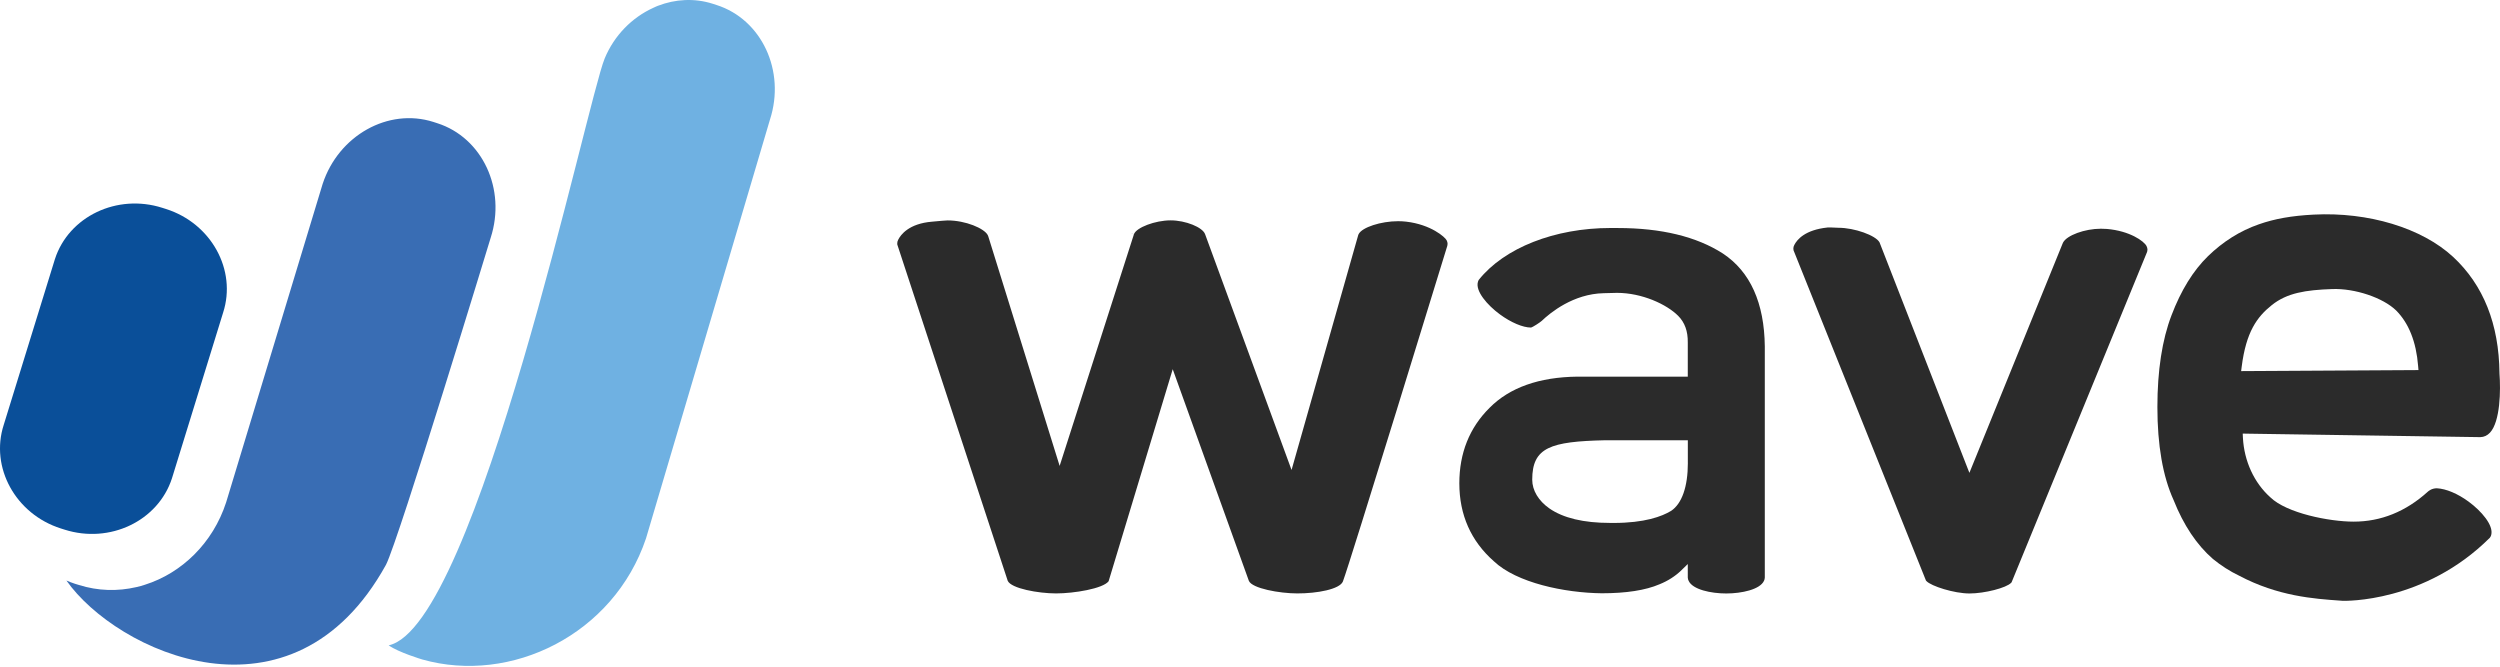 <svg width="90" height="24" viewBox="0 0 90 24" fill="none" xmlns="http://www.w3.org/2000/svg">
<path fill-rule="evenodd" clip-rule="evenodd" d="M2.325 19.067C3.954 19.586 5.692 18.754 6.19 17.221L8.032 11.255C8.529 9.721 7.605 8.042 5.977 7.524L5.841 7.481C4.213 6.962 2.474 7.794 1.977 9.328L0.135 15.293C-0.363 16.827 0.561 18.506 2.189 19.024L2.325 19.067Z" fill="#0A4F99"/>
<path fill-rule="evenodd" clip-rule="evenodd" d="M21.767 2.108C22.115 1.267 22.757 0.63 23.511 0.285C23.549 0.268 23.586 0.25 23.624 0.233C23.645 0.224 23.668 0.216 23.689 0.207C24.311 -0.032 24.997 -0.075 25.657 0.135L25.793 0.179C27.422 0.698 28.287 2.554 27.719 4.305C27.719 4.305 23.261 19.367 23.257 19.38C22.092 22.848 18.391 24.643 15.205 23.742C15.205 23.742 14.347 23.487 13.992 23.232C17.159 22.551 21.136 3.637 21.767 2.108Z" fill="#6FB1E2"/>
<path fill-rule="evenodd" clip-rule="evenodd" d="M2.841 21.059C3.529 21.277 4.237 21.292 4.909 21.136C5.015 21.113 5.12 21.083 5.222 21.049C6.534 20.633 7.662 19.559 8.141 18.085L11.616 6.618C12.19 4.875 13.979 3.873 15.602 4.39L15.738 4.434C17.366 4.953 18.232 6.809 17.664 8.561C17.664 8.561 14.358 19.427 13.896 20.331C10.523 26.443 4.186 23.457 2.391 20.899C2.494 20.942 2.598 20.984 2.705 21.018L2.841 21.059Z" fill="#396DB4"/>
<path fill-rule="evenodd" clip-rule="evenodd" d="M77.3 9.051L77.309 8.986C77.309 8.945 77.297 8.904 77.275 8.858C77.184 8.679 76.671 8.313 75.849 8.242C75.777 8.236 75.705 8.234 75.632 8.234C75.052 8.234 74.403 8.472 74.269 8.734L74.258 8.758L70.898 17.023L67.663 8.725C67.527 8.474 66.76 8.2 66.186 8.2C66.154 8.2 66.101 8.197 66.043 8.194C65.955 8.19 65.836 8.184 65.791 8.19C64.985 8.275 64.696 8.62 64.595 8.819C64.572 8.863 64.561 8.904 64.561 8.942L64.567 9.01C64.696 9.337 69.097 20.307 69.335 20.901L69.351 20.918C69.522 21.102 70.354 21.365 70.901 21.365C71.445 21.365 72.231 21.164 72.402 20.98L72.417 20.963L77.29 9.082L77.3 9.051Z" fill="#2B2B2B"/>
<path fill-rule="evenodd" clip-rule="evenodd" d="M60.763 16.665C60.763 17.52 60.549 18.133 60.159 18.392C59.829 18.592 59.207 18.826 58.089 18.826L57.962 18.825C57.009 18.825 56.274 18.649 55.776 18.302C55.385 18.028 55.16 17.653 55.16 17.269C55.16 16.104 55.816 15.893 57.787 15.849H60.762V16.665H60.763ZM63.504 20.909C63.518 20.876 63.533 20.837 63.533 20.79V12.473C63.516 10.905 63.009 9.778 62.023 9.126C61.078 8.518 59.806 8.209 58.243 8.209L57.978 8.208C55.969 8.208 54.154 8.924 53.237 10.074C53.223 10.097 53.214 10.117 53.207 10.142C53.102 10.475 53.543 10.985 53.997 11.318C54.395 11.61 54.823 11.792 55.115 11.792C55.18 11.779 55.448 11.603 55.503 11.551C55.809 11.259 56.638 10.577 57.735 10.555L58.209 10.543C59.118 10.543 60.005 10.959 60.413 11.369C60.653 11.61 60.766 11.925 60.76 12.332V13.559H56.79C55.409 13.574 54.344 13.953 53.624 14.682C52.901 15.398 52.536 16.312 52.536 17.398C52.536 18.535 52.954 19.479 53.78 20.206C54.597 20.981 56.321 21.343 57.665 21.358C58.542 21.358 59.241 21.249 59.74 21.035C60.045 20.912 60.305 20.745 60.518 20.541L60.76 20.305V20.79C60.76 20.837 60.776 20.878 60.791 20.91C60.934 21.224 61.593 21.365 62.146 21.365C62.7 21.365 63.361 21.222 63.504 20.909Z" fill="#2B2B2B"/>
<path fill-rule="evenodd" clip-rule="evenodd" d="M80.701 13.2C80.86 11.95 81.249 11.411 81.787 10.982C82.335 10.545 82.998 10.44 83.96 10.406C84.774 10.376 85.788 10.716 86.262 11.178C86.718 11.637 86.983 12.307 87.052 13.172L87.065 13.323L80.681 13.36L80.701 13.2ZM89.684 19.257C89.776 18.911 89.327 18.394 88.87 18.059C88.475 17.769 88.058 17.595 87.727 17.578C87.544 17.578 87.431 17.674 87.4 17.702C86.609 18.418 85.712 18.779 84.734 18.779C83.853 18.779 82.318 18.474 81.731 17.902C81.15 17.383 80.789 16.601 80.745 15.761L80.738 15.609L80.891 15.612C80.973 15.613 89.158 15.737 89.291 15.737C89.423 15.735 89.545 15.679 89.641 15.574C90.011 15.174 90.028 14.046 89.981 13.443V13.433C89.964 11.667 89.402 10.26 88.312 9.248C87.187 8.207 85.261 7.623 83.291 7.726C82.498 7.767 81.889 7.875 81.317 8.076C80.643 8.31 80.028 8.697 79.487 9.223C78.955 9.741 78.513 10.458 78.174 11.352C77.837 12.229 77.666 13.341 77.666 14.655C77.666 16.024 77.861 17.151 78.25 18.004C78.609 18.907 79.084 19.618 79.665 20.122C79.956 20.361 80.282 20.569 80.603 20.722C82.006 21.466 83.306 21.557 84.255 21.623L84.333 21.629C84.412 21.632 87.281 21.707 89.636 19.357C89.668 19.318 89.678 19.281 89.684 19.257Z" fill="#2B2B2B"/>
<path fill-rule="evenodd" clip-rule="evenodd" d="M48.344 20.934C48.592 20.288 51.998 9.191 52.103 8.85L52.113 8.778C52.113 8.738 52.102 8.695 52.079 8.65C52.023 8.537 51.517 8.085 50.627 7.98C50.531 7.969 50.431 7.963 50.334 7.963C49.711 7.963 49.033 8.185 48.911 8.428L48.897 8.46L46.496 16.919L43.384 8.433C43.295 8.18 42.68 7.933 42.142 7.933C41.586 7.933 40.907 8.191 40.821 8.433L40.739 8.405L40.737 8.408L40.821 8.435L38.147 16.773L35.579 8.513L35.558 8.462C35.432 8.222 34.763 7.935 34.114 7.935C34.054 7.935 33.811 7.957 33.68 7.969C33.627 7.974 33.583 7.977 33.557 7.98C32.715 8.048 32.422 8.456 32.336 8.629C32.311 8.676 32.301 8.717 32.301 8.758L32.303 8.79L32.301 8.799L36.278 20.909C36.401 21.187 37.386 21.363 38.017 21.363C38.663 21.363 39.706 21.192 39.91 20.925L42.218 13.291L44.959 20.91C45.072 21.184 46.067 21.363 46.702 21.363C47.413 21.365 48.229 21.214 48.344 20.934Z" fill="#2B2B2B"/>
</svg>

